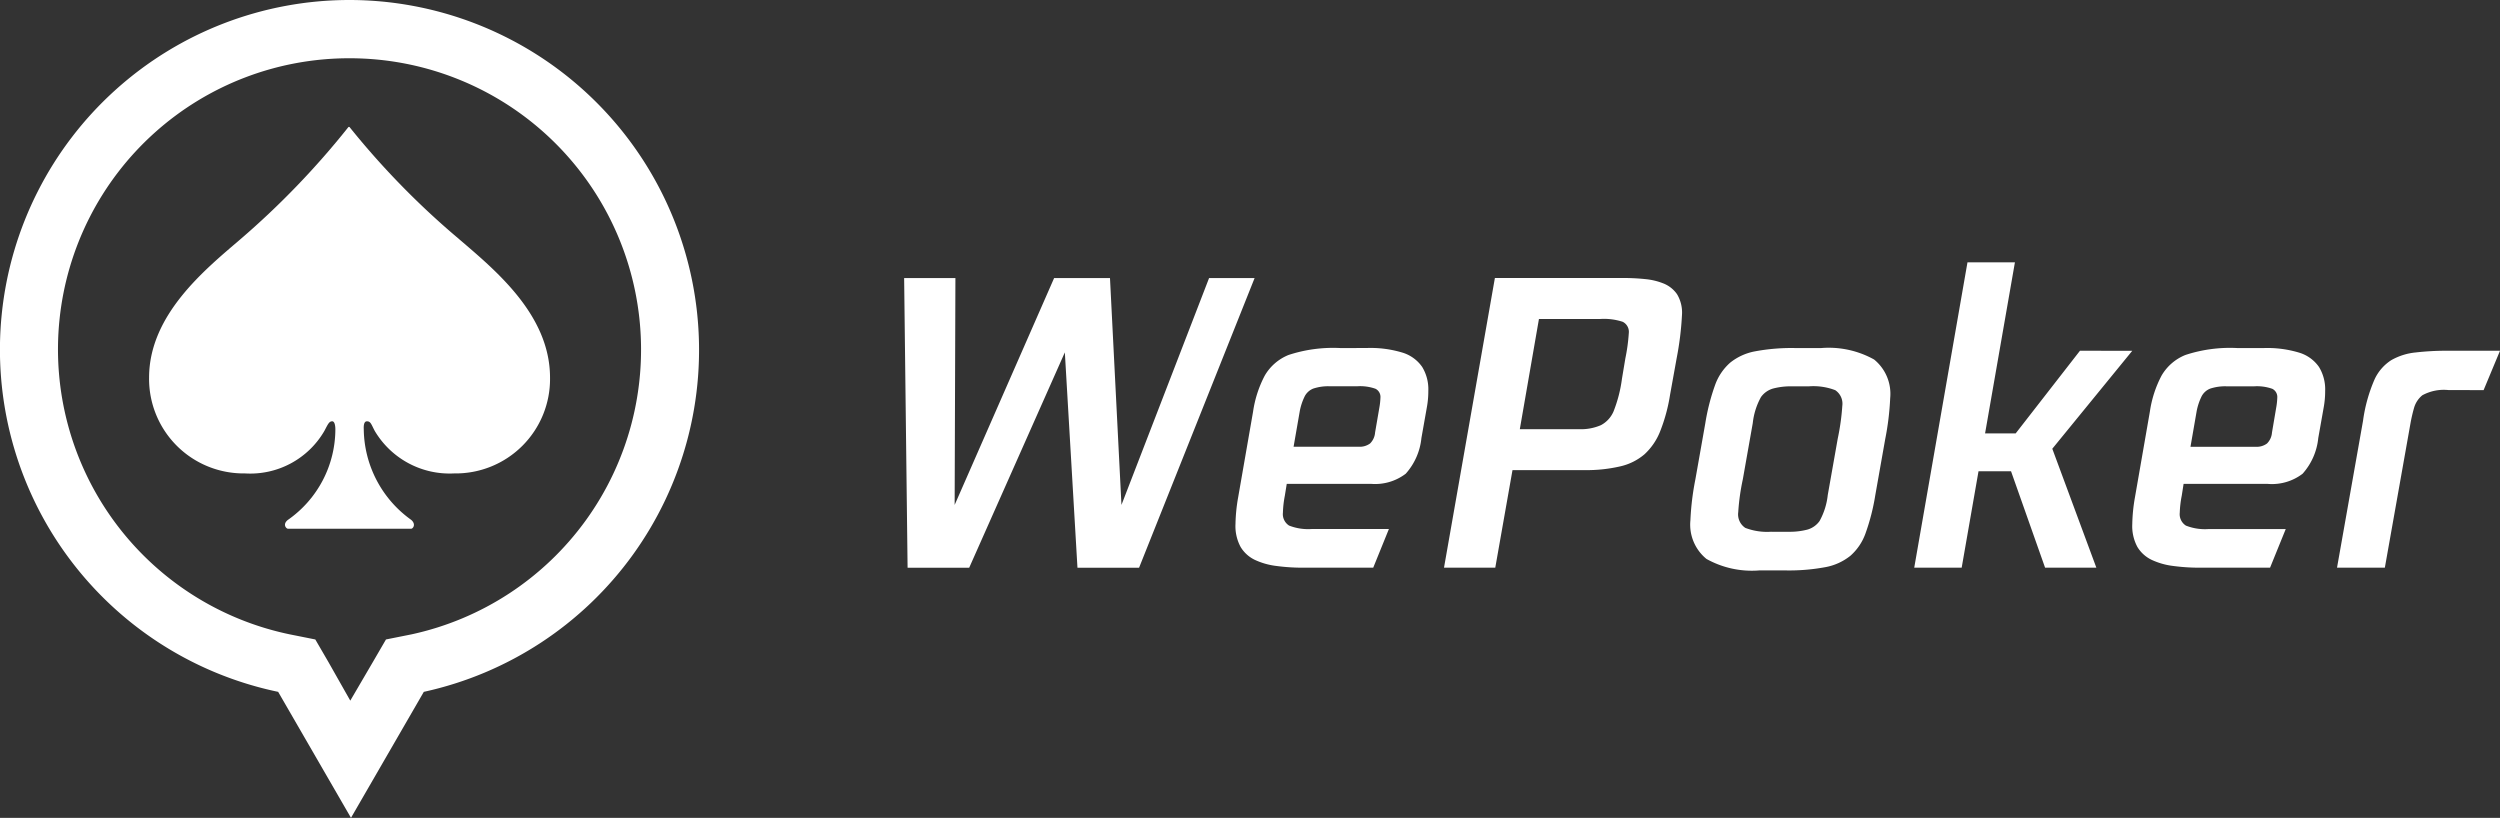 <svg xmlns="http://www.w3.org/2000/svg" width="228.692" height="74.813" viewBox="0 0 228.692 74.813">
  <rect x="0" y="0" width="228.692" height="74.813" fill="#333333" stroke="none"/>
  <g id="组_1831" data-name="组 1831" transform="translate(4100.425 -6830)">
    <g id="组_1826" data-name="组 1826" transform="translate(205.514 539.2)">
      <g id="组_1825" data-name="组 1825" transform="translate(-4292.301 6302.407)">
        <path id="路径_1125" data-name="路径 1125" d="M36.677,22.94A8.634,8.634,0,0,1,27.905,31.7a7.962,7.962,0,0,1-7.259-3.882c-.321-.6-.367-.886-.718-.886s-.29.657-.29.734a10.33,10.33,0,0,0,4.34,8.283c.474.413.153.81,0,.81H12.7c-.153,0-.52-.4,0-.81a10.132,10.132,0,0,0,4.34-8.283c0-.076,0-.734-.29-.734s-.4.29-.718.886A7.839,7.839,0,0,1,8.772,31.7,8.649,8.649,0,0,1,0,22.94c0-5.761,5.135-9.9,8.344-12.653A75.368,75.368,0,0,0,18.232.018a.092.092,0,0,1,.107,0,73.78,73.78,0,0,0,9.9,10.147C31.542,13.007,36.677,17.118,36.677,22.94Z" transform="translate(0 0)" fill="#fff"/>
      </g>
      <path id="路径_1128" data-name="路径 1128" d="M159.177,68.53a26.653,26.653,0,0,1,5.663,52.7l-2.332.466-1.2,2.065-2.065,3.531-2-3.531-1.2-2.065-2.332-.466a26.629,26.629,0,0,1,5.463-52.7m0-5.33a31.981,31.981,0,0,0-6.529,63.288l6.662,11.525,6.662-11.525a32.013,32.013,0,0,0-6.8-63.288Z" transform="translate(-4433.139 6227.6)" fill="#fff"/>
    </g>
    <path id="路径_1129" data-name="路径 1129" d="M-95.375-24.745h4.165l-10.57,26.5h-5.635l-1.155-19.7-8.75,19.7h-5.635l-.315-26.5h4.69l-.07,20.755,9.1-20.755h5.11l1.05,20.755Zm14.42,6.4a9.994,9.994,0,0,1,3.325.438,3.4,3.4,0,0,1,1.75,1.295,3.929,3.929,0,0,1,.56,2.188,8.217,8.217,0,0,1-.14,1.54l-.49,2.765a5.75,5.75,0,0,1-1.435,3.272,4.617,4.617,0,0,1-3.185.928h-7.7l-.175,1.085a9.326,9.326,0,0,0-.175,1.54,1.244,1.244,0,0,0,.56,1.19,4.765,4.765,0,0,0,2.1.315h7.035L-80.36,1.75H-86.8a17.871,17.871,0,0,1-2.415-.157,6.489,6.489,0,0,1-1.978-.56A3.071,3.071,0,0,1-92.487-.14a4,4,0,0,1-.473-2.1,15.4,15.4,0,0,1,.245-2.45l1.365-7.84a10.18,10.18,0,0,1,1.067-3.29A4.432,4.432,0,0,1-88.1-17.71a13.038,13.038,0,0,1,4.76-.63Zm1.155,5.46a6.293,6.293,0,0,0,.1-.91.837.837,0,0,0-.455-.823,4.212,4.212,0,0,0-1.68-.227h-2.485a4.368,4.368,0,0,0-1.522.21,1.505,1.505,0,0,0-.823.788,5.251,5.251,0,0,0-.42,1.312l-.56,3.22h5.95a1.588,1.588,0,0,0,1.05-.3,1.569,1.569,0,0,0,.455-1Zm22.26-11.865a19.552,19.552,0,0,1,2.048.1,5.989,5.989,0,0,1,1.733.42,2.749,2.749,0,0,1,1.19.962,3.239,3.239,0,0,1,.455,1.873,28.154,28.154,0,0,1-.49,3.99l-.6,3.325a15.633,15.633,0,0,1-.91,3.36,5.67,5.67,0,0,1-1.435,2.1,5.174,5.174,0,0,1-2.205,1.1A13.632,13.632,0,0,1-61-7.175H-67.62L-69.195,1.75h-4.69l4.655-26.5Zm.245,7.35a16.747,16.747,0,0,0,.315-2.31,1.027,1.027,0,0,0-.56-1.033A5.491,5.491,0,0,0-59.6-21h-5.6l-1.75,10.08h5.39a4.608,4.608,0,0,0,2.03-.368,2.556,2.556,0,0,0,1.155-1.26,12.548,12.548,0,0,0,.77-2.993ZM-45.045,2a8.514,8.514,0,0,1-4.83-1.05,4.045,4.045,0,0,1-1.47-3.535,24.6,24.6,0,0,1,.455-3.745l.91-5.145a19.292,19.292,0,0,1,.892-3.483A4.926,4.926,0,0,1-47.7-17.01a5.131,5.131,0,0,1,2.275-1.032,18.1,18.1,0,0,1,3.64-.3h2.415a8.514,8.514,0,0,1,4.83,1.05,4.045,4.045,0,0,1,1.47,3.535,24.6,24.6,0,0,1-.455,3.745l-.91,5.145a19.292,19.292,0,0,1-.893,3.483A4.926,4.926,0,0,1-36.715.665,5.131,5.131,0,0,1-38.99,1.7a18.1,18.1,0,0,1-3.64.3Zm1.12-3.535h1.575a6.4,6.4,0,0,0,1.68-.192,2.052,2.052,0,0,0,1.138-.788A6.3,6.3,0,0,0-38.78-4.9l.91-5.145a21.22,21.22,0,0,0,.42-3.01A1.481,1.481,0,0,0-38.1-14.49a5.607,5.607,0,0,0-2.4-.35H-42.07a6.4,6.4,0,0,0-1.68.193,2.052,2.052,0,0,0-1.138.787,6.3,6.3,0,0,0-.752,2.38l-.91,5.145a20.384,20.384,0,0,0-.42,3.01,1.481,1.481,0,0,0,.648,1.435A5.607,5.607,0,0,0-43.925-1.54Zm33-16.555-7.315,8.96L-14.21,1.75H-18.9l-3.115-8.82H-24.99l-1.54,8.82h-4.34L-26-26.18h4.34l-2.73,15.645h2.8l5.88-7.56ZM1.085-18.34A9.994,9.994,0,0,1,4.41-17.9a3.4,3.4,0,0,1,1.75,1.295,3.929,3.929,0,0,1,.56,2.188,8.218,8.218,0,0,1-.14,1.54l-.49,2.765A5.75,5.75,0,0,1,4.655-6.843a4.617,4.617,0,0,1-3.185.928h-7.7L-6.4-4.83A9.326,9.326,0,0,0-6.58-3.29,1.244,1.244,0,0,0-6.02-2.1a4.765,4.765,0,0,0,2.1.315H3.115L1.68,1.75H-4.76a17.871,17.871,0,0,1-2.415-.157,6.489,6.489,0,0,1-1.977-.56,3.071,3.071,0,0,1-1.3-1.173,4,4,0,0,1-.472-2.1,15.4,15.4,0,0,1,.245-2.45l1.365-7.84a10.18,10.18,0,0,1,1.068-3.29,4.432,4.432,0,0,1,2.188-1.89,13.038,13.038,0,0,1,4.76-.63ZM2.24-12.88a6.293,6.293,0,0,0,.1-.91.837.837,0,0,0-.455-.823A4.212,4.212,0,0,0,.21-14.84H-2.275a4.368,4.368,0,0,0-1.523.21,1.505,1.505,0,0,0-.823.788,5.251,5.251,0,0,0-.42,1.312L-5.6-9.31H.35a1.588,1.588,0,0,0,1.05-.3,1.569,1.569,0,0,0,.455-1ZM7.805,1.75l2.38-13.44a14.23,14.23,0,0,1,1.068-3.815,4.152,4.152,0,0,1,1.522-1.733,5.6,5.6,0,0,1,2.223-.7,24.347,24.347,0,0,1,2.887-.157h4.83l-1.5,3.6H18.025a4.106,4.106,0,0,0-2.415.473,2.3,2.3,0,0,0-.753,1.137,14.491,14.491,0,0,0-.333,1.435L12.18,1.75Z" transform="translate(-3894.447 6880.18)" fill="#fff"/>
  </g>
</svg>
